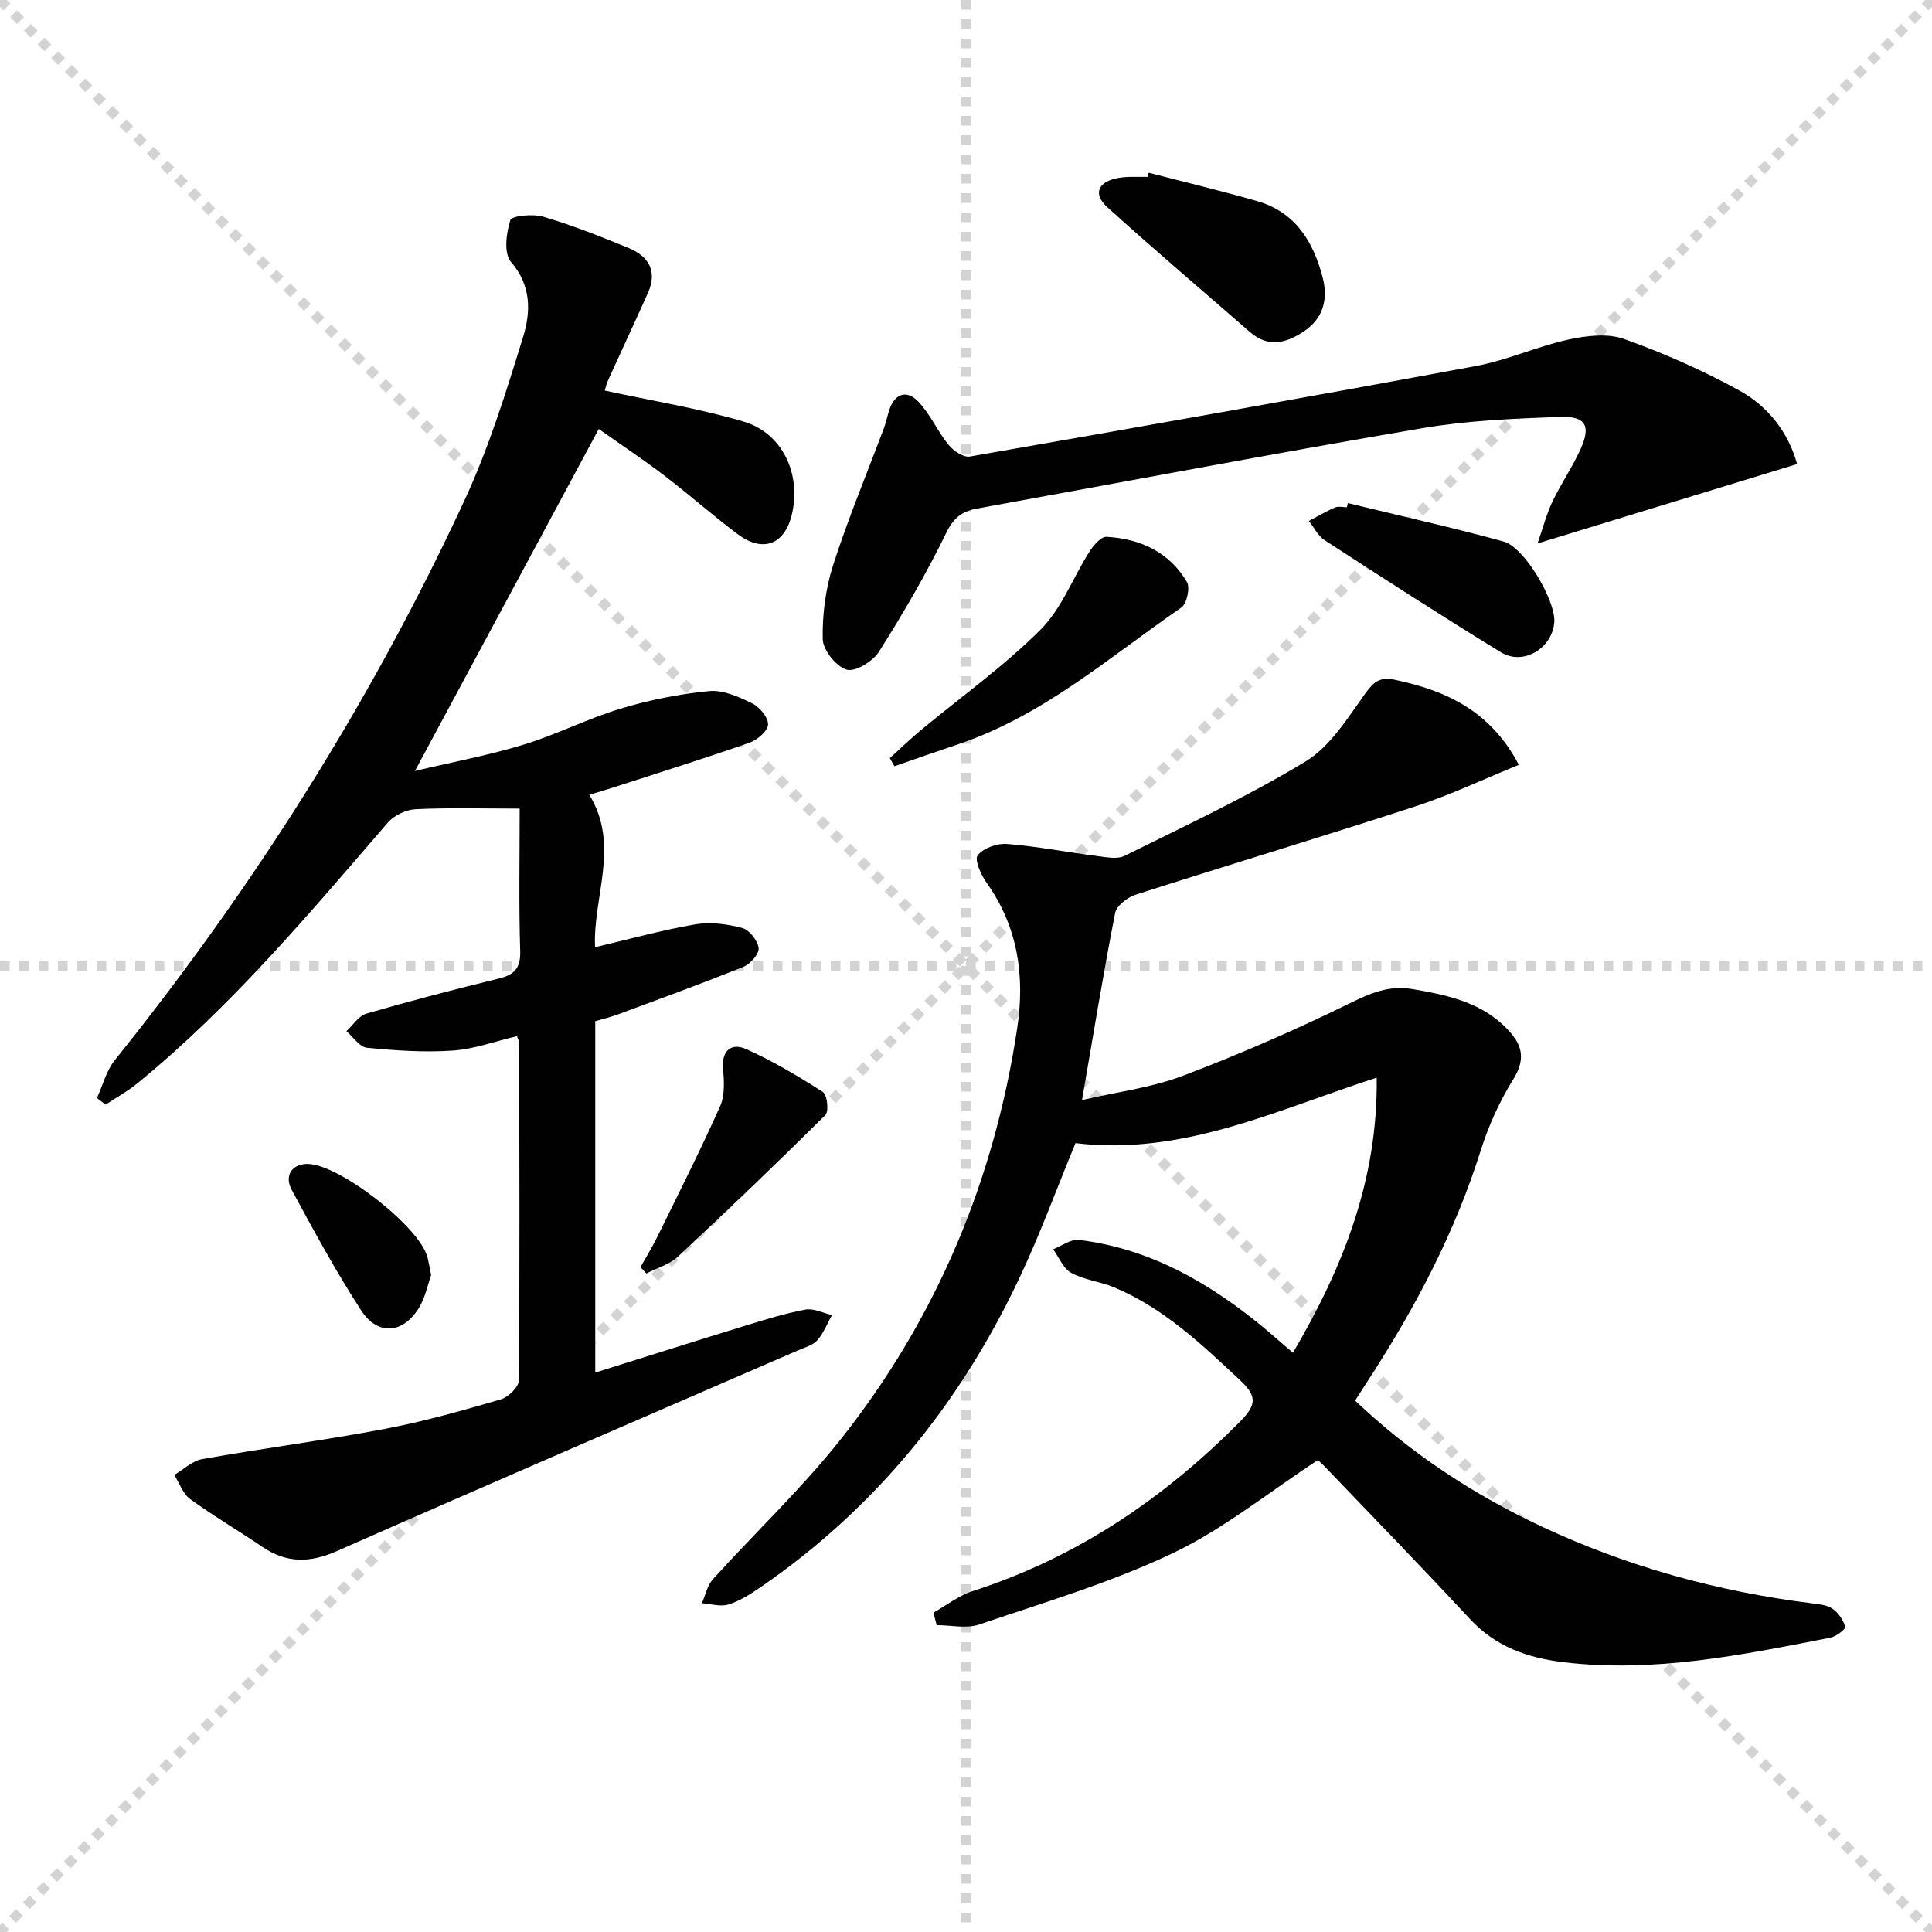 <svg enable-background="new 0 0 400 400" viewBox="0 0 400 400" xmlns="http://www.w3.org/2000/svg"><g stroke="lightgray" stroke-dasharray="1,1" stroke-width="1" transform="scale(2, 2)"><line x1="0" y1="0" x2="200" y2="200"></line><line x1="200" y1="0" x2="0" y2="200"></line><line x1="100" y1="0" x2="100" y2="200"></line><line x1="0" y1="100" x2="200" y2="100"></line></g><g fill="#010101"><path d="m267.69 280.08c10.38-17.65 17.61-35.87 17.34-56.96-20.57 6.62-40.13 16.24-62.36 13.55-3.88 9.38-7.45 19.21-11.93 28.6-12.26 25.75-29.76 47.22-53.4 63.43-2.04 1.4-4.23 2.79-6.56 3.5-1.64.5-3.63-.14-5.46-.27.73-1.66 1.1-3.65 2.25-4.93 8.81-9.74 18.42-18.81 26.55-29.08 19.8-25.01 31.77-53.64 36.5-85.18 1.59-10.64.14-20.89-6.38-30-1.16-1.62-2.52-4.77-1.82-5.66 1.18-1.49 4-2.51 6.02-2.35 6.25.5 12.45 1.7 18.68 2.5 1.9.24 4.2.72 5.74-.05 12.62-6.27 25.45-12.24 37.46-19.54 5.07-3.08 8.65-8.91 12.27-13.95 1.79-2.5 3.02-3.62 6.21-2.95 10.64 2.25 19.82 6.46 25.66 17.61-7.33 2.98-14.22 6.26-21.41 8.6-19.25 6.28-38.65 12.1-57.93 18.29-1.69.54-3.94 2.27-4.24 3.77-2.45 12.51-4.5 25.09-6.86 38.74 7.21-1.67 14.32-2.54 20.82-5 11.75-4.45 23.31-9.49 34.59-15.02 4.33-2.12 8.14-3.78 13.03-2.95 7.48 1.27 14.72 2.83 20.09 8.8 2.76 3.08 3.19 5.94.78 9.83-2.84 4.58-5.15 9.66-6.77 14.81-5.29 16.81-13.36 32.2-22.88 46.91-.98 1.52-1.96 3.04-3.12 4.85 11.57 10.97 24.55 19.49 38.78 26.14 17.74 8.29 36.39 13.4 55.8 15.83 1.47.18 3.14.34 4.28 1.13 1.21.84 2.21 2.34 2.62 3.74.13.44-1.88 2.01-3.07 2.24-18.25 3.57-36.48 7.33-55.28 5.08-7.48-.9-14.07-3.24-19.39-8.98-9.85-10.62-19.96-21-29.97-31.47-.67-.7-1.42-1.31-1.5-1.38-10.23 6.69-19.53 14.27-30.04 19.27-12.8 6.09-26.58 10.17-40.06 14.76-2.64.9-5.84.13-8.79.13-.23-.86-.46-1.72-.69-2.58 2.7-1.52 5.24-3.54 8.12-4.47 21.57-6.95 39.66-19.2 55.49-35.22 3.37-3.42 3.37-5.19-.23-8.55-7.93-7.42-15.76-14.84-25.94-19.11-2.89-1.21-6.2-1.53-8.91-3.01-1.64-.89-2.52-3.21-3.74-4.88 1.78-.69 3.65-2.14 5.32-1.94 15.07 1.82 27.57 9.2 38.98 18.75 1.68 1.43 3.3 2.86 5.35 4.62z"/><path d="m107.59 167.41c-7.63 0-14.61-.21-21.56.13-1.98.1-4.45 1.28-5.74 2.78-16.32 18.91-32.37 38.06-51.82 53.95-2.05 1.67-4.4 2.97-6.61 4.44-.6-.46-1.19-.91-1.79-1.37 1.21-2.64 1.94-5.66 3.71-7.86 28.77-35.82 53.17-74.39 72.47-116.07 4.99-10.78 8.54-22.28 12.06-33.67 1.58-5.14 1.74-10.58-2.52-15.52-1.51-1.75-1-5.96-.13-8.64.3-.93 4.69-1.35 6.83-.71 6.02 1.79 11.9 4.1 17.71 6.5 4.09 1.69 5.95 4.79 3.97 9.23-2.7 6.05-5.52 12.05-8.25 18.08-.39.87-.6 1.82-.71 2.18 9.71 2.11 19.38 3.67 28.7 6.41 8.13 2.38 12.05 10.96 10.02 19.31-1.5 6.16-5.98 7.91-11.16 4.04-5.2-3.88-10.06-8.22-15.22-12.15-4.45-3.39-9.11-6.49-13.58-9.65-12.71 23.63-25.1 46.68-38.06 70.8 7.89-1.87 15.32-3.26 22.5-5.45 6.81-2.08 13.25-5.39 20.06-7.45 5.96-1.8 12.17-3.04 18.36-3.64 2.89-.28 6.15 1.2 8.91 2.55 1.54.75 3.33 2.92 3.28 4.38-.05 1.33-2.23 3.19-3.84 3.76-9.39 3.28-18.9 6.25-28.37 9.32-1.41.46-2.84.87-4.8 1.46 6.42 10.45.71 21.16 1.19 31.56 7.01-1.64 13.82-3.54 20.75-4.73 3.13-.54 6.61-.07 9.72.75 1.48.39 3.2 2.6 3.39 4.16.15 1.18-1.69 3.29-3.11 3.86-8.61 3.48-17.34 6.65-26.04 9.88-1.51.56-3.09.93-4.67 1.4v72.75c10.53-3.3 20.75-6.54 31-9.69 4.13-1.27 8.27-2.56 12.5-3.35 1.71-.32 3.67.71 5.51 1.13-.98 1.76-1.73 3.74-3.04 5.22-.91 1.04-2.56 1.47-3.92 2.06-31.84 13.83-63.74 27.54-95.5 41.57-5.62 2.48-10.42 2.56-15.45-.85-4.96-3.36-10.14-6.4-14.98-9.91-1.51-1.1-2.21-3.3-3.28-4.99 1.92-1.13 3.73-2.92 5.79-3.28 12.55-2.23 25.22-3.87 37.74-6.24 8.12-1.53 16.12-3.81 24.07-6.12 1.55-.45 3.73-2.57 3.74-3.94.2-23.32.11-46.65.07-69.97 0-.31-.22-.62-.47-1.29-4.39 1.03-8.8 2.67-13.29 2.98-5.9.4-11.88-.01-17.78-.59-1.51-.15-2.83-2.23-4.23-3.43 1.37-1.25 2.54-3.17 4.13-3.63 9.08-2.63 18.23-5.02 27.42-7.26 3.27-.8 4.54-2.18 4.43-5.75-.3-9.49-.11-18.97-.11-29.44z"/><path d="m372.07 96.08c-17.59 5.38-35 10.7-53.74 16.43 1.2-3.44 1.9-6.19 3.1-8.69 1.79-3.73 4.17-7.18 5.86-10.95 2.09-4.68 1.02-6.73-4.17-6.55-9.61.33-19.31.74-28.76 2.35-30.74 5.24-61.38 11.05-92.07 16.62-3.05.55-4.83 1.85-6.37 5.01-4.12 8.48-8.91 16.67-13.95 24.65-1.26 1.99-4.93 4.23-6.69 3.69-2.18-.66-4.89-4.05-4.94-6.32-.11-5.13.6-10.5 2.17-15.39 3.08-9.58 6.98-18.89 10.51-28.32.47-1.24.7-2.57 1.13-3.83 1.22-3.53 3.76-4.01 6.04-1.57 2.44 2.61 3.93 6.09 6.2 8.89 1.01 1.24 3.09 2.65 4.41 2.42 34.95-6.09 69.89-12.27 104.77-18.74 6.49-1.2 12.66-4.05 19.13-5.47 3.72-.81 8.11-1.35 11.54-.13 8.22 2.93 16.32 6.5 23.96 10.72 5.89 3.26 10.05 8.61 11.87 15.18z"/><path d="m237.82 35.76c7.5 1.95 15.05 3.75 22.5 5.89 7.9 2.27 11.63 8.45 13.54 15.86 1.11 4.33.17 8.34-3.79 11.02-3.66 2.49-7.45 3.57-11.3.2-9.86-8.61-19.86-17.07-29.55-25.87-3.05-2.77-1.81-5.33 2.39-6.03.66-.11 1.32-.18 1.99-.2 1.33-.03 2.66-.01 3.99-.01.08-.28.15-.57.23-.86z"/><path d="m184.22 156.96c2.13-1.92 4.19-3.92 6.39-5.75 8.31-6.9 17.18-13.22 24.79-20.81 4.41-4.39 6.75-10.83 10.19-16.24.82-1.29 2.39-3.09 3.52-3.02 6.98.4 12.98 3.16 16.63 9.35.7 1.19-.02 4.51-1.15 5.29-14.87 10.24-28.6 22.38-46.13 28.28-4.44 1.49-8.86 3.05-13.28 4.58-.32-.56-.64-1.12-.96-1.68z"/><path d="m279.06 104.16c10.76 2.62 21.58 5.03 32.26 7.96 4.32 1.18 10.79 12.3 10.48 16.67-.38 5.4-6.41 9.1-11.03 6.27-12.3-7.53-24.41-15.37-36.51-23.21-1.37-.89-2.2-2.64-3.27-3.99 1.79-.95 3.54-1.99 5.4-2.79.7-.3 1.64-.05 2.47-.05.07-.29.13-.57.2-.86z"/><path d="m132.6 262.36c1.14-2.05 2.38-4.04 3.42-6.15 4.43-9.02 8.97-18 13.07-27.17 1.01-2.26.83-5.23.61-7.82-.33-3.91 1.89-5.31 4.74-4.04 5.55 2.48 10.83 5.63 15.95 8.92.89.57 1.24 4.02.48 4.78-10.01 9.93-20.2 19.69-30.52 29.3-1.74 1.62-4.33 2.34-6.52 3.48-.4-.43-.82-.87-1.23-1.3z"/><path d="m89.26 263.98c-.68 1.91-1.18 4.6-2.51 6.78-3.29 5.39-8.54 5.84-11.97.56-5.21-8.04-9.8-16.5-14.37-24.94-1.64-3.02.09-5.42 3.29-5.4 6.57.05 23.29 13.09 24.82 19.38.24.95.4 1.93.74 3.62z"/></g></svg>